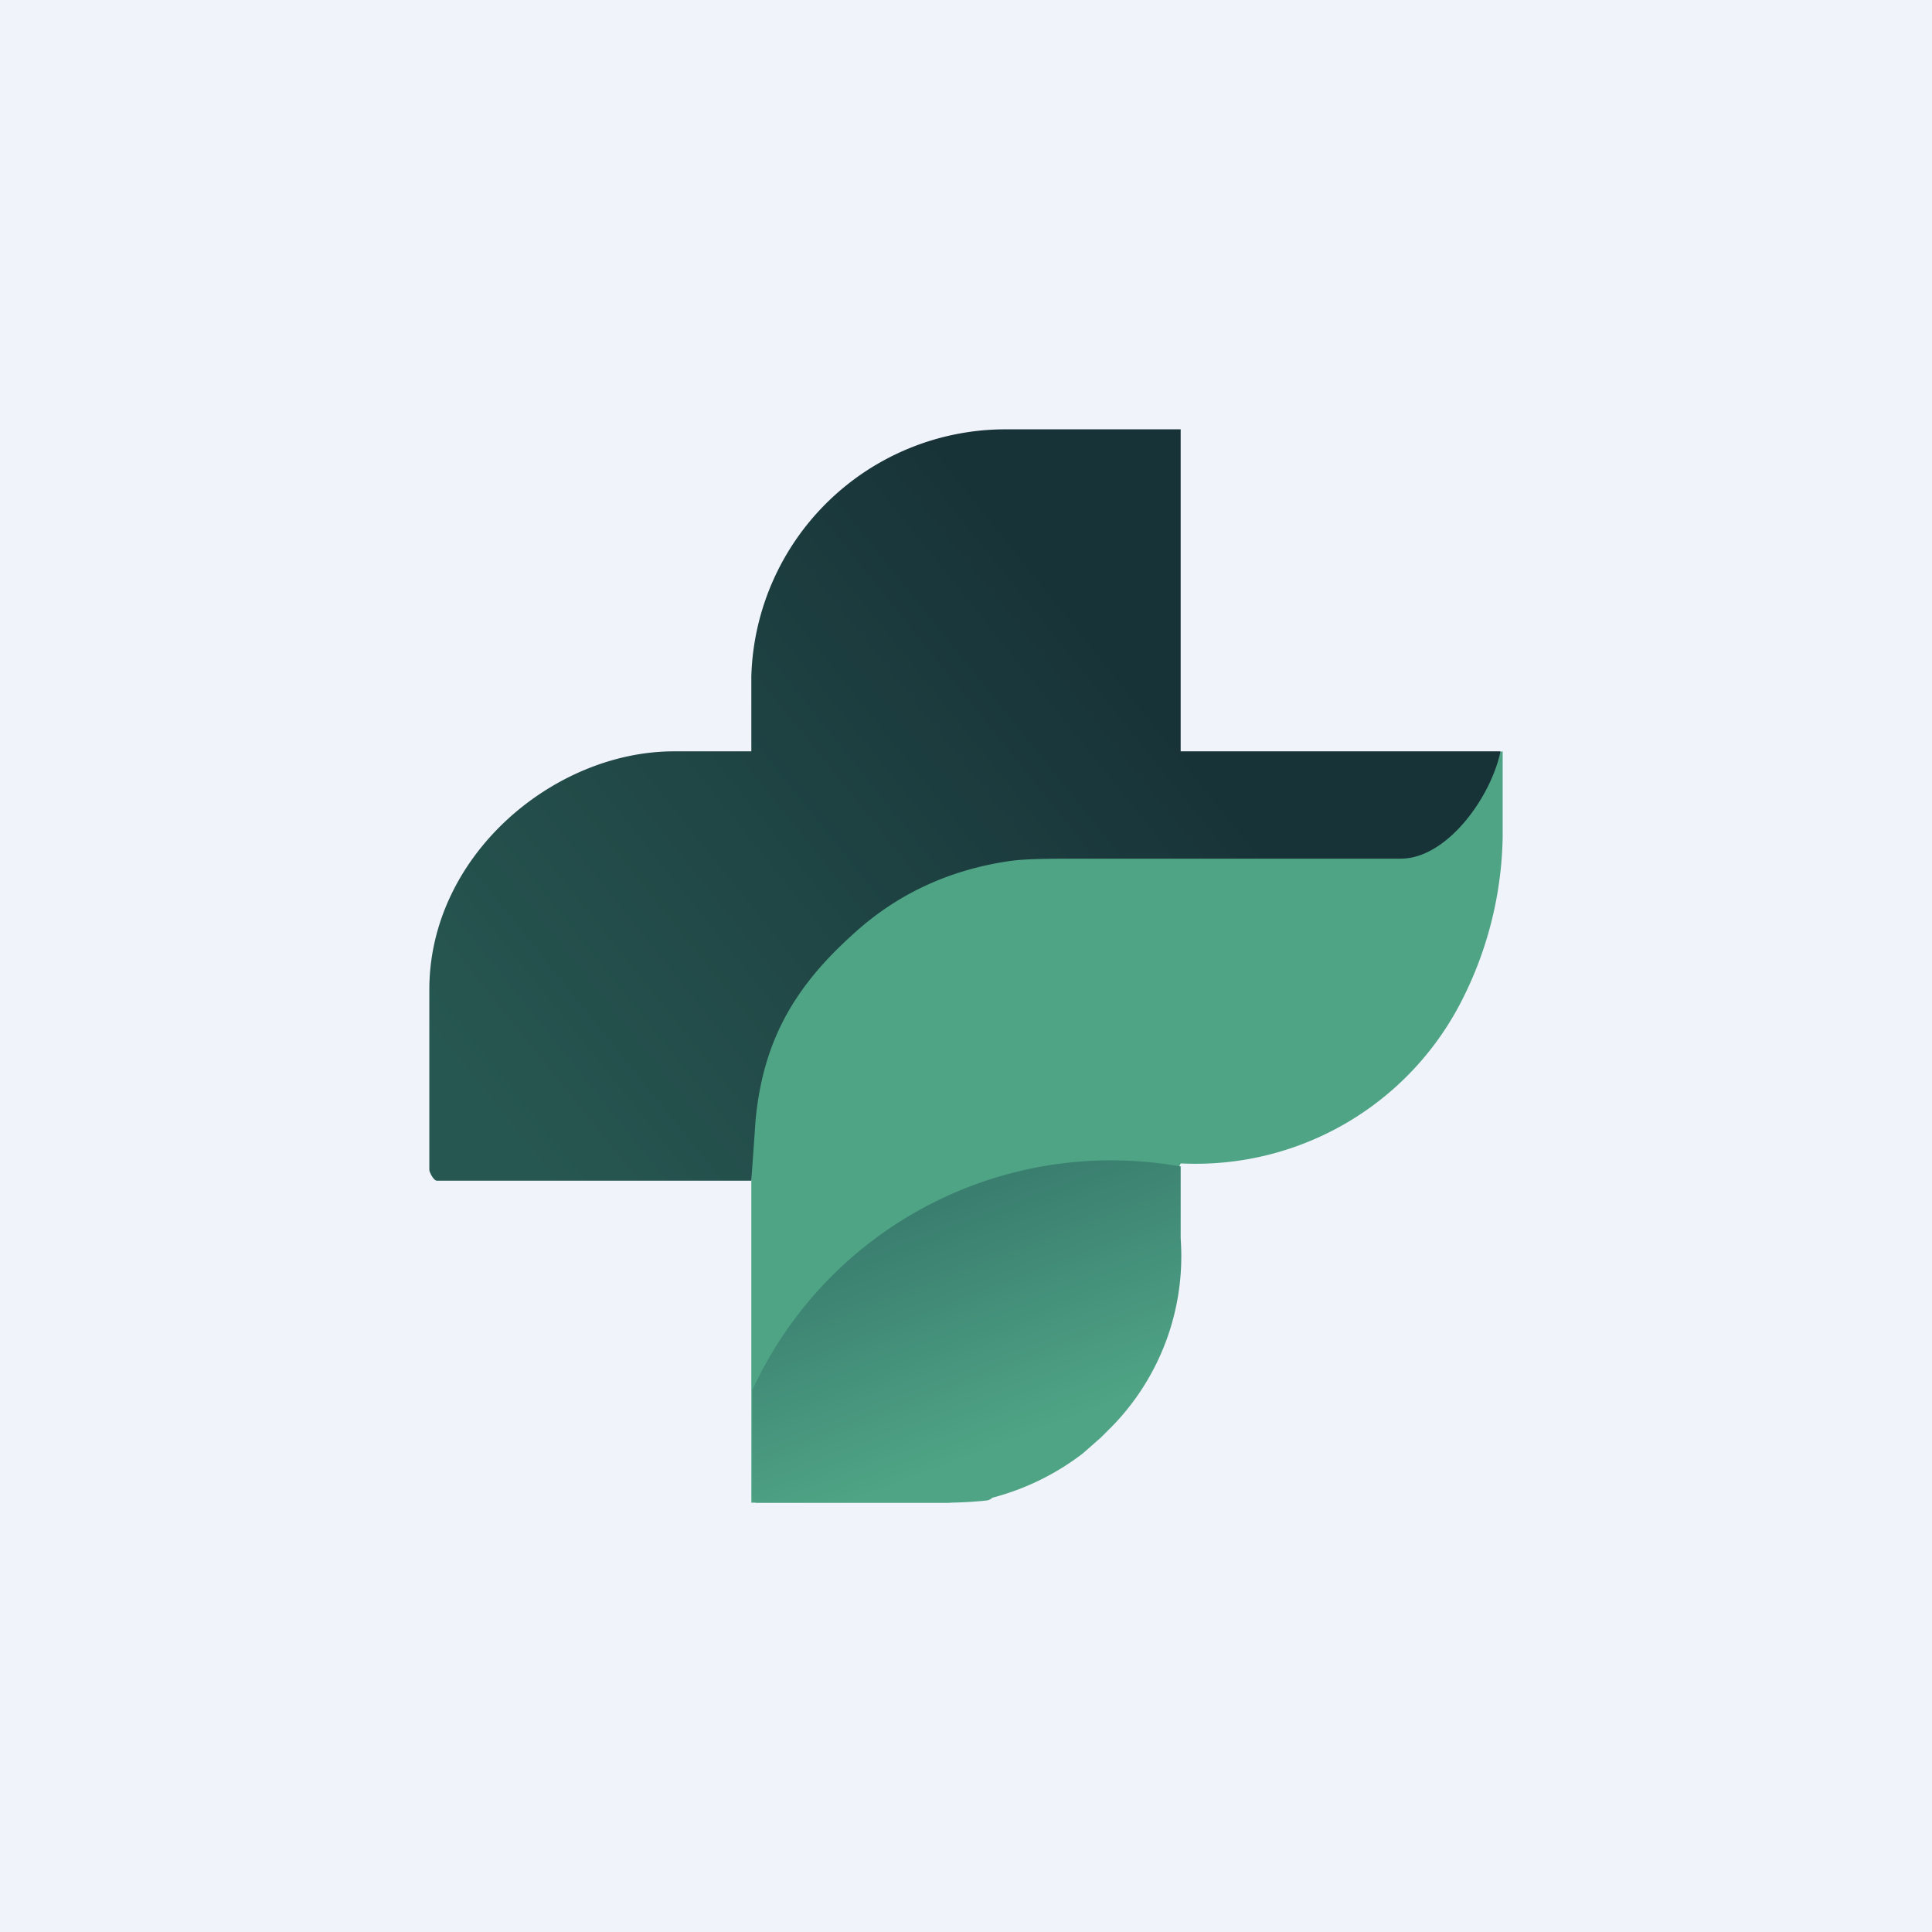 <!-- by TradingView --><svg width="18" height="18" viewBox="0 0 18 18" xmlns="http://www.w3.org/2000/svg"><path fill="#F0F3FA" d="M0 0h18v18H0z"/><path d="M14 7v.8a3.48 3.48 0 0 1-.38 1.52 2.78 2.78 0 0 1-2.6 1.52H11l-.01.02v.68a2.43 2.43 0 0 1-1.74 2.41.1.1 0 0 1-.06.03 3.7 3.7 0 0 1-.35.02H7v-3.71c.07-.73.52-1.33 1.06-1.82.43-.39.92-.62 1.49-.7l.63-.02h2.78c.43 0 .76-.7 1.04-.75Z" fill="#4FA485"/><path d="M11 7V4H9.35A2.37 2.37 0 0 0 7 6.3V7h-.72C5.16 7 4 7.97 4 9.22v1.68c0 .02.04.1.07.1H7l.04-.57c.07-.72.35-1.22.89-1.71.43-.4.93-.62 1.49-.7.16-.02.37-.02.63-.02h3c.43 0 .84-.57.93-1H11Z" fill="url(#atpi0d4cw)"/><path d="M11 10.87v.67a2.27 2.27 0 0 1-.64 1.75l-.1.1-.17.15a2.36 2.36 0 0 1-.83.41 4.09 4.09 0 0 1-.43.05H7.05c-.02 0-.04-.02-.04-.04v-1.01a3.68 3.68 0 0 1 4-2.08Z" fill="url(#btpi0d4cw)"/><defs><linearGradient id="atpi0d4cw" x1="10.33" y1="6.08" x2="4.72" y2="10.57" gradientUnits="userSpaceOnUse"><stop stop-color="#183338"/><stop offset="1" stop-color="#275751"/></linearGradient><linearGradient id="btpi0d4cw" x1="8.51" y1="11.34" x2="9.32" y2="13.47" gradientUnits="userSpaceOnUse"><stop stop-color="#3A7E6F"/><stop offset="1" stop-color="#4FA485"/></linearGradient></defs></svg>